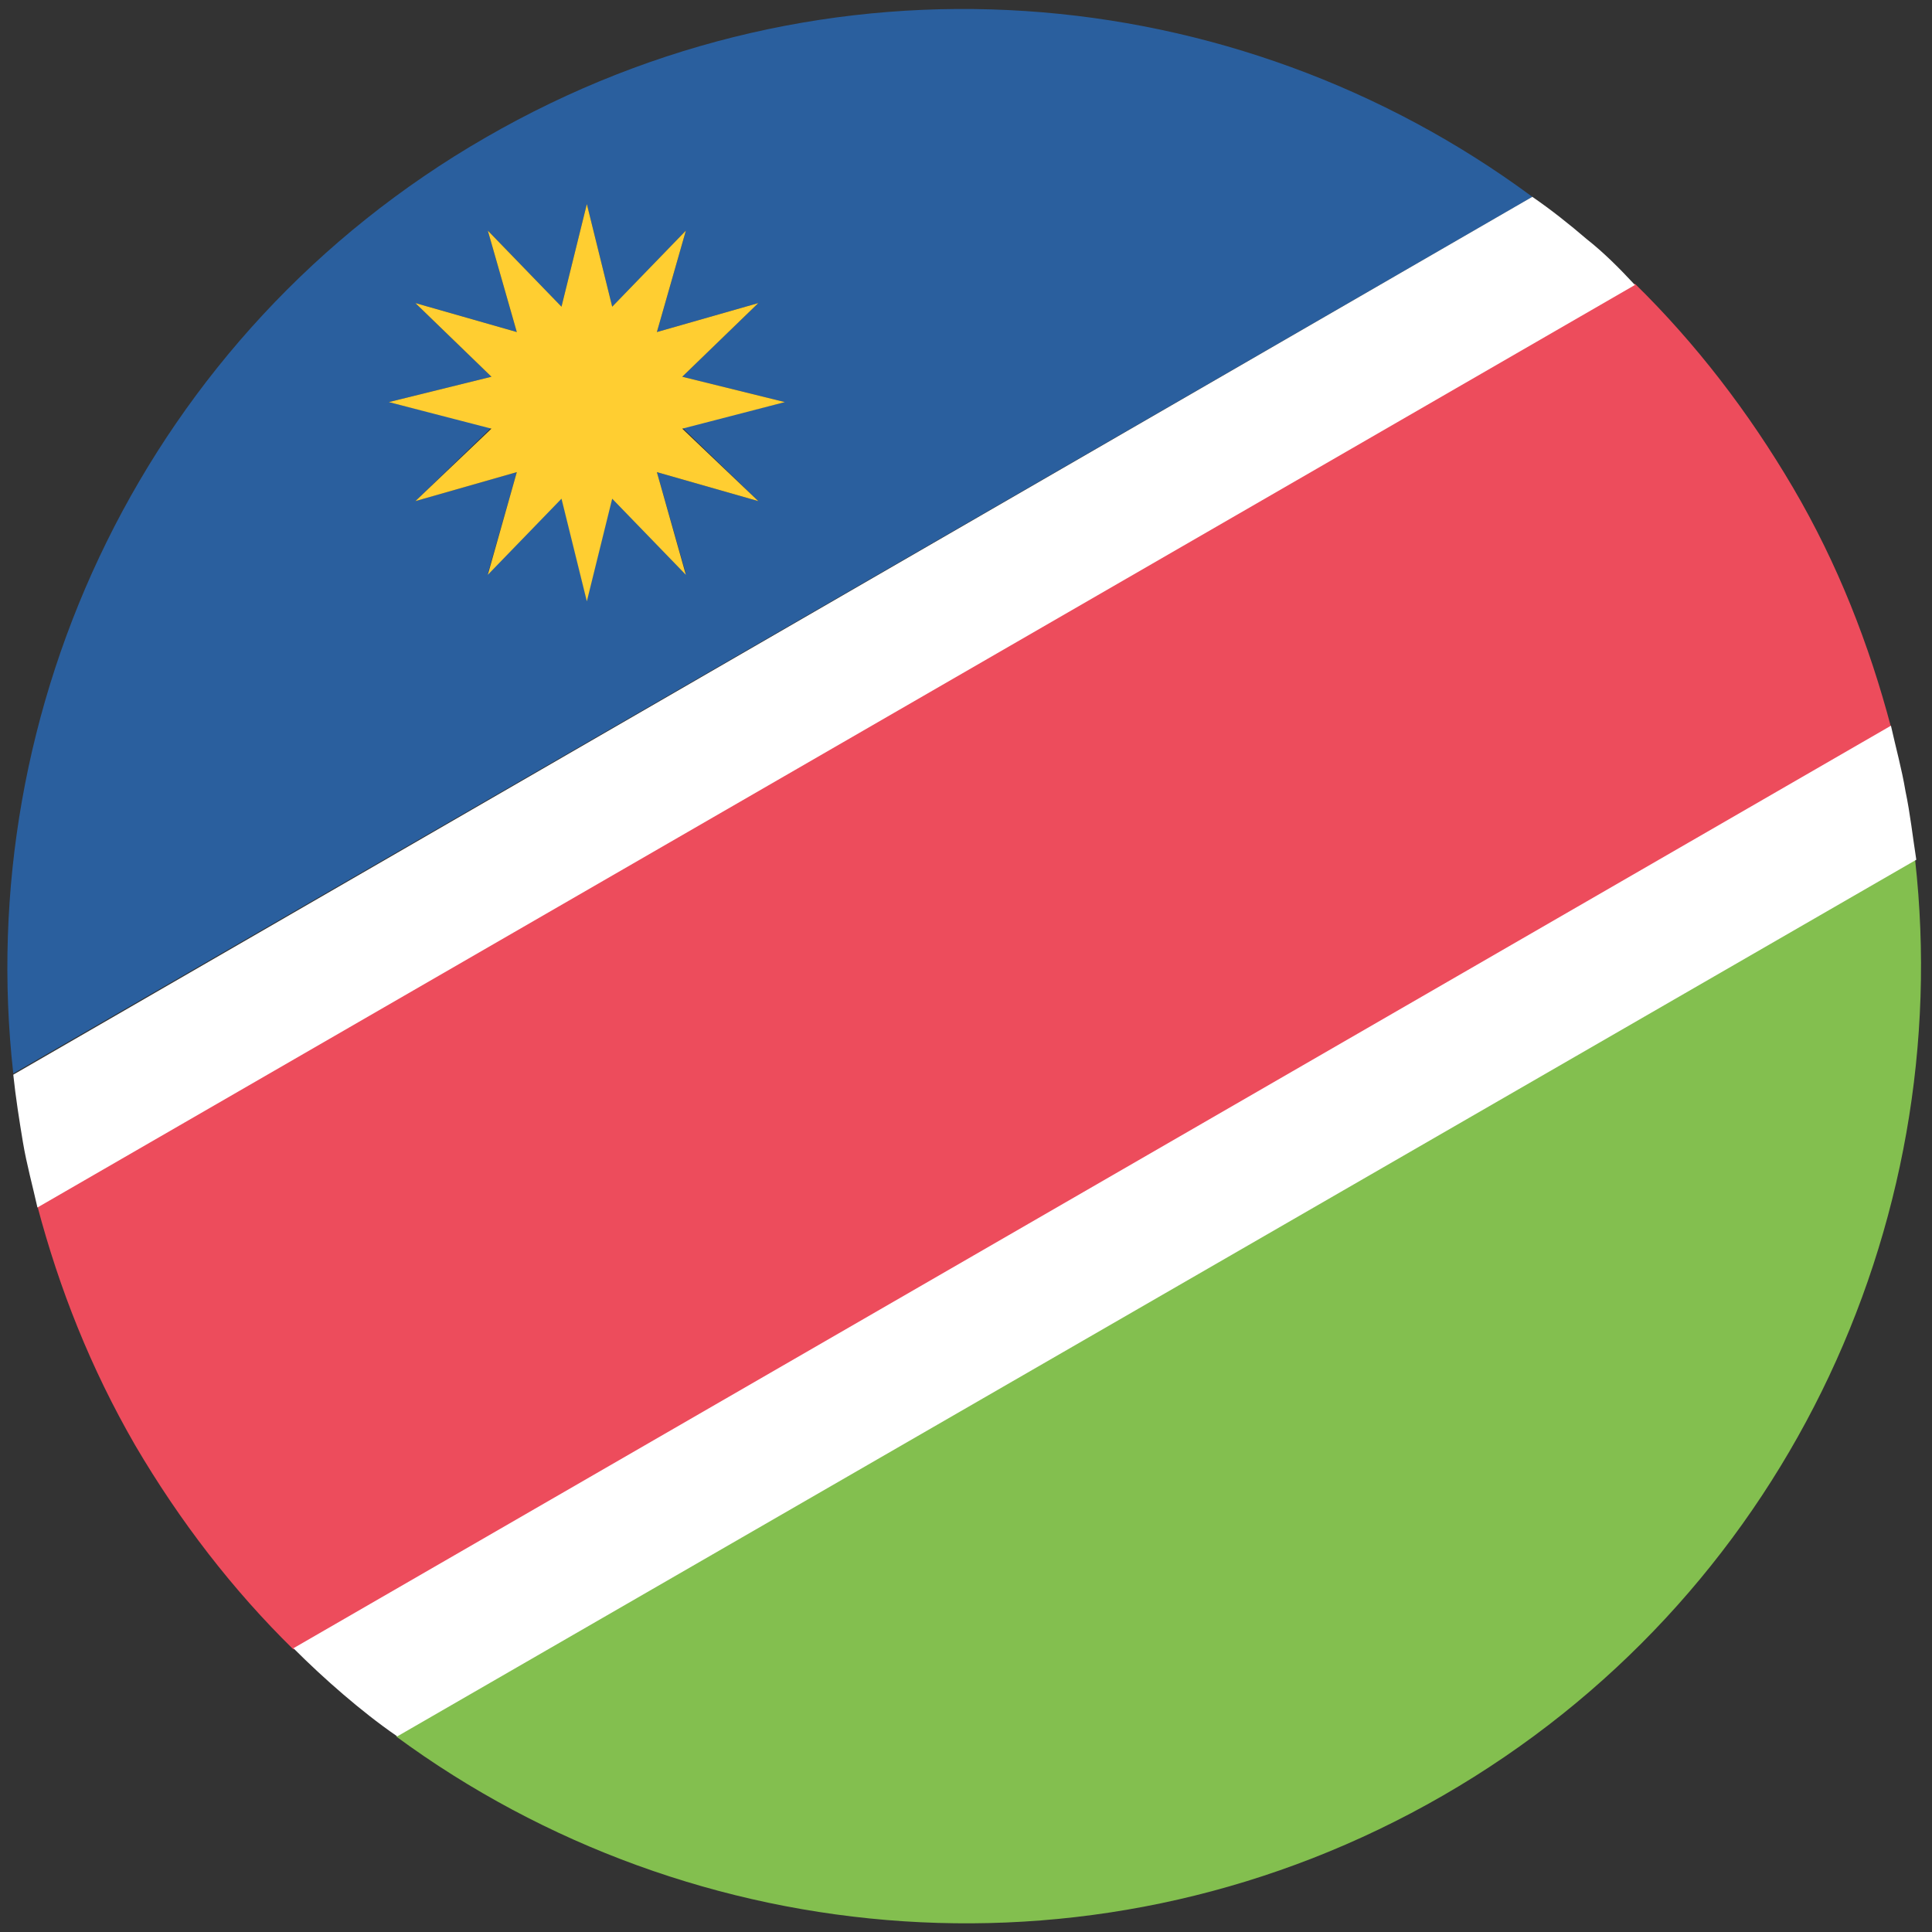 <svg width="32" height="32" viewBox="0 0 32 32" fill="none" xmlns="http://www.w3.org/2000/svg">
<rect x="0" y="0" width="32" height="32" fill="#333333" stroke="none"/>
<path d="M12.56 8.3L10.88 7.82L11.36 9.5L10.14 8.24L9.72 9.94L9.3 8.24L8.08 9.5L8.56 7.82L6.88 8.3L8.14 7.08L6.44 6.66L8.14 6.24L6.88 5.02L8.56 5.5L8.08 3.82L9.3 5.08L9.72 3.38L10.14 5.08L11.36 3.82L10.88 5.5L12.56 5.02L11.3 6.24L13 6.66L11.3 7.08L12.56 8.3ZM8.04 2.28C2.42 5.52 -0.46 11.72 0.22 17.78L25.38 3.26C20.46 -0.38 13.68 -0.98 8.04 2.28Z" fill="#2A5F9E"/>
<path d="M6.56 28.76C11.48 32.38 18.28 32.98 23.9 29.74C29.52 26.5 32.4 20.3 31.72 14.24L6.56 28.76Z" fill="#83BF4F"/>
<path d="M29.7 8.08C28.96 6.82 28.08 5.68 27.08 4.7L0.62 19.98C0.98 21.34 1.5 22.66 2.24 23.94C2.98 25.2 3.86 26.34 4.86 27.32L31.32 12.04C30.96 10.68 30.44 9.34 29.7 8.08Z" fill="#ED4C5C"/>
<path d="M31.56 13.1C31.5 12.74 31.4 12.38 31.32 12.02L4.86 27.3C5.12 27.56 5.4 27.82 5.68 28.06C5.96 28.3 6.26 28.54 6.58 28.76L31.74 14.24C31.68 13.86 31.64 13.48 31.56 13.1Z" fill="white"/>
<path d="M26.28 3.96C26 3.72 25.7 3.48 25.38 3.26L0.22 17.8C0.26 18.18 0.32 18.56 0.38 18.92C0.44 19.28 0.54 19.64 0.62 20L27.08 4.72C26.82 4.44 26.56 4.18 26.28 3.96Z" fill="white"/>
<path d="M11.3 6.24L12.56 5.02L10.88 5.5L11.36 3.82L10.14 5.08L9.72 3.38L9.3 5.08L8.08 3.82L8.56 5.5L6.88 5.02L8.14 6.24L6.44 6.66L8.14 7.1L6.88 8.3L8.56 7.82L8.08 9.52L9.3 8.26L9.72 9.96L10.14 8.26L11.36 9.52L10.88 7.82L12.56 8.3L11.3 7.1L13 6.66L11.3 6.24Z" fill="#FFCE31"/>
</svg>
